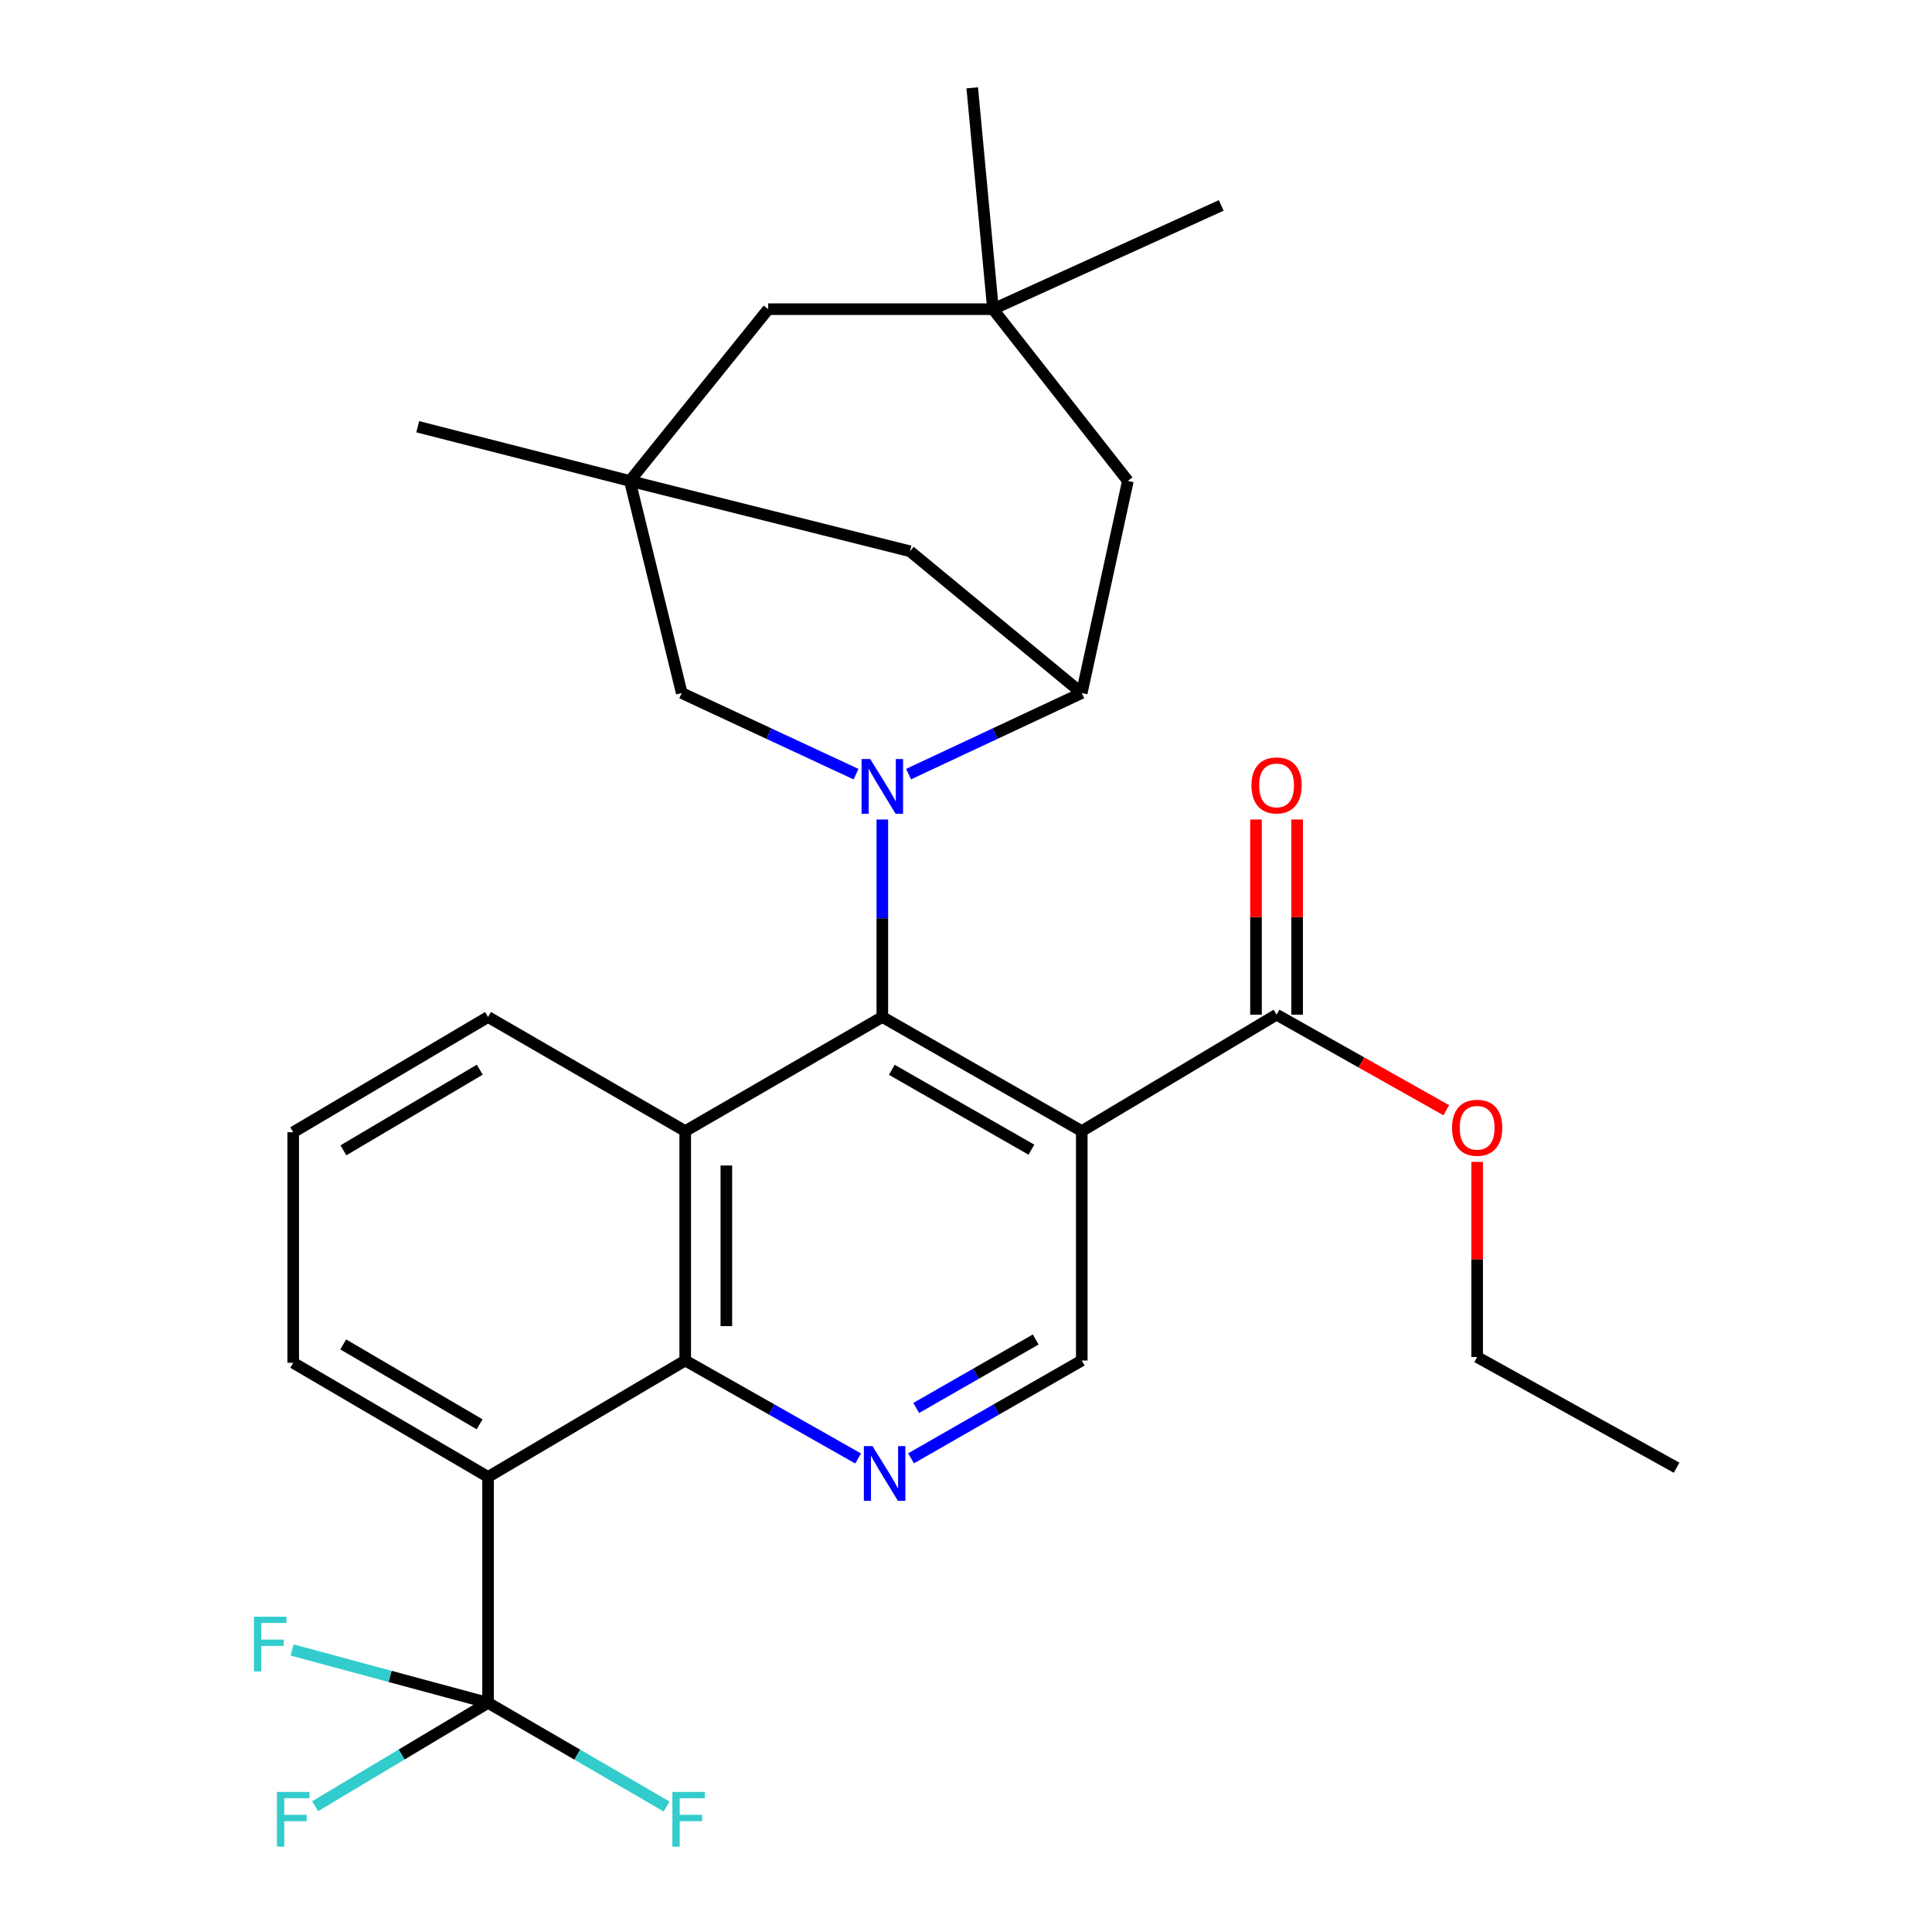 <?xml version='1.0' encoding='iso-8859-1'?>
<svg version='1.1' baseProfile='full'
              xmlns='http://www.w3.org/2000/svg'
                      xmlns:rdkit='http://www.rdkit.org/xml'
                      xmlns:xlink='http://www.w3.org/1999/xlink'
                  xml:space='preserve'
width='1000px' height='1000px' viewBox='0 0 1000 1000'>
<!-- END OF HEADER -->
<rect style='opacity:1.0;fill:#FFFFFF;stroke:none' width='1000' height='1000' x='0' y='0'> </rect>
<path class='bond-0' d='M 456.689,424.181 L 456.689,475.285' style='fill:none;fill-rule:evenodd;stroke:#0000FF;stroke-width:6px;stroke-linecap:butt;stroke-linejoin:miter;stroke-opacity:1' />
<path class='bond-0' d='M 456.689,475.285 L 456.689,526.39' style='fill:none;fill-rule:evenodd;stroke:#000000;stroke-width:6px;stroke-linecap:butt;stroke-linejoin:miter;stroke-opacity:1' />
<path class='bond-6' d='M 470.278,400.676 L 515.098,379.696' style='fill:none;fill-rule:evenodd;stroke:#0000FF;stroke-width:6px;stroke-linecap:butt;stroke-linejoin:miter;stroke-opacity:1' />
<path class='bond-6' d='M 515.098,379.696 L 559.919,358.717' style='fill:none;fill-rule:evenodd;stroke:#000000;stroke-width:6px;stroke-linecap:butt;stroke-linejoin:miter;stroke-opacity:1' />
<path class='bond-11' d='M 443.086,400.706 L 397.977,379.711' style='fill:none;fill-rule:evenodd;stroke:#0000FF;stroke-width:6px;stroke-linecap:butt;stroke-linejoin:miter;stroke-opacity:1' />
<path class='bond-11' d='M 397.977,379.711 L 352.867,358.717' style='fill:none;fill-rule:evenodd;stroke:#000000;stroke-width:6px;stroke-linecap:butt;stroke-linejoin:miter;stroke-opacity:1' />
<path class='bond-1' d='M 456.689,526.39 L 559.919,585.451' style='fill:none;fill-rule:evenodd;stroke:#000000;stroke-width:6px;stroke-linecap:butt;stroke-linejoin:miter;stroke-opacity:1' />
<path class='bond-1' d='M 461.6,553.73 L 533.861,595.073' style='fill:none;fill-rule:evenodd;stroke:#000000;stroke-width:6px;stroke-linecap:butt;stroke-linejoin:miter;stroke-opacity:1' />
<path class='bond-2' d='M 456.689,526.39 L 354.665,585.451' style='fill:none;fill-rule:evenodd;stroke:#000000;stroke-width:6px;stroke-linecap:butt;stroke-linejoin:miter;stroke-opacity:1' />
<path class='bond-9' d='M 559.919,585.451 L 660.747,525.195' style='fill:none;fill-rule:evenodd;stroke:#000000;stroke-width:6px;stroke-linecap:butt;stroke-linejoin:miter;stroke-opacity:1' />
<path class='bond-10' d='M 559.919,585.451 L 559.919,704.2' style='fill:none;fill-rule:evenodd;stroke:#000000;stroke-width:6px;stroke-linecap:butt;stroke-linejoin:miter;stroke-opacity:1' />
<path class='bond-3' d='M 354.665,585.451 L 354.665,704.2' style='fill:none;fill-rule:evenodd;stroke:#000000;stroke-width:6px;stroke-linecap:butt;stroke-linejoin:miter;stroke-opacity:1' />
<path class='bond-3' d='M 375.957,603.263 L 375.957,686.388' style='fill:none;fill-rule:evenodd;stroke:#000000;stroke-width:6px;stroke-linecap:butt;stroke-linejoin:miter;stroke-opacity:1' />
<path class='bond-20' d='M 354.665,585.451 L 252.618,526.39' style='fill:none;fill-rule:evenodd;stroke:#000000;stroke-width:6px;stroke-linecap:butt;stroke-linejoin:miter;stroke-opacity:1' />
<path class='bond-4' d='M 354.665,704.2 L 252.618,764.456' style='fill:none;fill-rule:evenodd;stroke:#000000;stroke-width:6px;stroke-linecap:butt;stroke-linejoin:miter;stroke-opacity:1' />
<path class='bond-7' d='M 354.665,704.2 L 399.416,729.553' style='fill:none;fill-rule:evenodd;stroke:#000000;stroke-width:6px;stroke-linecap:butt;stroke-linejoin:miter;stroke-opacity:1' />
<path class='bond-7' d='M 399.416,729.553 L 444.166,754.905' style='fill:none;fill-rule:evenodd;stroke:#0000FF;stroke-width:6px;stroke-linecap:butt;stroke-linejoin:miter;stroke-opacity:1' />
<path class='bond-5' d='M 252.618,764.456 L 252.618,881.384' style='fill:none;fill-rule:evenodd;stroke:#000000;stroke-width:6px;stroke-linecap:butt;stroke-linejoin:miter;stroke-opacity:1' />
<path class='bond-32' d='M 252.618,764.456 L 151.766,705.383' style='fill:none;fill-rule:evenodd;stroke:#000000;stroke-width:6px;stroke-linecap:butt;stroke-linejoin:miter;stroke-opacity:1' />
<path class='bond-32' d='M 248.252,737.223 L 177.655,695.872' style='fill:none;fill-rule:evenodd;stroke:#000000;stroke-width:6px;stroke-linecap:butt;stroke-linejoin:miter;stroke-opacity:1' />
<path class='bond-17' d='M 252.618,881.384 L 298.818,908.213' style='fill:none;fill-rule:evenodd;stroke:#000000;stroke-width:6px;stroke-linecap:butt;stroke-linejoin:miter;stroke-opacity:1' />
<path class='bond-17' d='M 298.818,908.213 L 345.018,935.043' style='fill:none;fill-rule:evenodd;stroke:#33CCCC;stroke-width:6px;stroke-linecap:butt;stroke-linejoin:miter;stroke-opacity:1' />
<path class='bond-18' d='M 252.618,881.384 L 201.906,867.707' style='fill:none;fill-rule:evenodd;stroke:#000000;stroke-width:6px;stroke-linecap:butt;stroke-linejoin:miter;stroke-opacity:1' />
<path class='bond-18' d='M 201.906,867.707 L 151.194,854.03' style='fill:none;fill-rule:evenodd;stroke:#33CCCC;stroke-width:6px;stroke-linecap:butt;stroke-linejoin:miter;stroke-opacity:1' />
<path class='bond-19' d='M 252.618,881.384 L 207.871,908.135' style='fill:none;fill-rule:evenodd;stroke:#000000;stroke-width:6px;stroke-linecap:butt;stroke-linejoin:miter;stroke-opacity:1' />
<path class='bond-19' d='M 207.871,908.135 L 163.123,934.886' style='fill:none;fill-rule:evenodd;stroke:#33CCCC;stroke-width:6px;stroke-linecap:butt;stroke-linejoin:miter;stroke-opacity:1' />
<path class='bond-12' d='M 559.919,358.717 L 471.013,285.331' style='fill:none;fill-rule:evenodd;stroke:#000000;stroke-width:6px;stroke-linecap:butt;stroke-linejoin:miter;stroke-opacity:1' />
<path class='bond-14' d='M 559.919,358.717 L 583.789,248.922' style='fill:none;fill-rule:evenodd;stroke:#000000;stroke-width:6px;stroke-linecap:butt;stroke-linejoin:miter;stroke-opacity:1' />
<path class='bond-31' d='M 471.552,754.832 L 515.735,729.516' style='fill:none;fill-rule:evenodd;stroke:#0000FF;stroke-width:6px;stroke-linecap:butt;stroke-linejoin:miter;stroke-opacity:1' />
<path class='bond-31' d='M 515.735,729.516 L 559.919,704.2' style='fill:none;fill-rule:evenodd;stroke:#000000;stroke-width:6px;stroke-linecap:butt;stroke-linejoin:miter;stroke-opacity:1' />
<path class='bond-31' d='M 474.222,728.763 L 505.15,711.042' style='fill:none;fill-rule:evenodd;stroke:#0000FF;stroke-width:6px;stroke-linecap:butt;stroke-linejoin:miter;stroke-opacity:1' />
<path class='bond-31' d='M 505.15,711.042 L 536.079,693.321' style='fill:none;fill-rule:evenodd;stroke:#000000;stroke-width:6px;stroke-linecap:butt;stroke-linejoin:miter;stroke-opacity:1' />
<path class='bond-8' d='M 326.016,248.922 L 352.867,358.717' style='fill:none;fill-rule:evenodd;stroke:#000000;stroke-width:6px;stroke-linecap:butt;stroke-linejoin:miter;stroke-opacity:1' />
<path class='bond-15' d='M 326.016,248.922 L 397.616,160.028' style='fill:none;fill-rule:evenodd;stroke:#000000;stroke-width:6px;stroke-linecap:butt;stroke-linejoin:miter;stroke-opacity:1' />
<path class='bond-23' d='M 326.016,248.922 L 216.221,220.876' style='fill:none;fill-rule:evenodd;stroke:#000000;stroke-width:6px;stroke-linecap:butt;stroke-linejoin:miter;stroke-opacity:1' />
<path class='bond-29' d='M 326.016,248.922 L 471.013,285.331' style='fill:none;fill-rule:evenodd;stroke:#000000;stroke-width:6px;stroke-linecap:butt;stroke-linejoin:miter;stroke-opacity:1' />
<path class='bond-16' d='M 671.393,525.195 L 671.393,474.685' style='fill:none;fill-rule:evenodd;stroke:#000000;stroke-width:6px;stroke-linecap:butt;stroke-linejoin:miter;stroke-opacity:1' />
<path class='bond-16' d='M 671.393,474.685 L 671.393,424.175' style='fill:none;fill-rule:evenodd;stroke:#FF0000;stroke-width:6px;stroke-linecap:butt;stroke-linejoin:miter;stroke-opacity:1' />
<path class='bond-16' d='M 650.101,525.195 L 650.101,474.685' style='fill:none;fill-rule:evenodd;stroke:#000000;stroke-width:6px;stroke-linecap:butt;stroke-linejoin:miter;stroke-opacity:1' />
<path class='bond-16' d='M 650.101,474.685 L 650.101,424.175' style='fill:none;fill-rule:evenodd;stroke:#FF0000;stroke-width:6px;stroke-linecap:butt;stroke-linejoin:miter;stroke-opacity:1' />
<path class='bond-22' d='M 660.747,525.195 L 704.669,549.926' style='fill:none;fill-rule:evenodd;stroke:#000000;stroke-width:6px;stroke-linecap:butt;stroke-linejoin:miter;stroke-opacity:1' />
<path class='bond-22' d='M 704.669,549.926 L 748.59,574.656' style='fill:none;fill-rule:evenodd;stroke:#FF0000;stroke-width:6px;stroke-linecap:butt;stroke-linejoin:miter;stroke-opacity:1' />
<path class='bond-13' d='M 513.976,160.028 L 583.789,248.922' style='fill:none;fill-rule:evenodd;stroke:#000000;stroke-width:6px;stroke-linecap:butt;stroke-linejoin:miter;stroke-opacity:1' />
<path class='bond-25' d='M 513.976,160.028 L 632.11,106.326' style='fill:none;fill-rule:evenodd;stroke:#000000;stroke-width:6px;stroke-linecap:butt;stroke-linejoin:miter;stroke-opacity:1' />
<path class='bond-26' d='M 513.976,160.028 L 503.223,45.455' style='fill:none;fill-rule:evenodd;stroke:#000000;stroke-width:6px;stroke-linecap:butt;stroke-linejoin:miter;stroke-opacity:1' />
<path class='bond-30' d='M 513.976,160.028 L 397.616,160.028' style='fill:none;fill-rule:evenodd;stroke:#000000;stroke-width:6px;stroke-linecap:butt;stroke-linejoin:miter;stroke-opacity:1' />
<path class='bond-24' d='M 252.618,526.39 L 151.766,586.042' style='fill:none;fill-rule:evenodd;stroke:#000000;stroke-width:6px;stroke-linecap:butt;stroke-linejoin:miter;stroke-opacity:1' />
<path class='bond-24' d='M 248.33,553.664 L 177.733,595.421' style='fill:none;fill-rule:evenodd;stroke:#000000;stroke-width:6px;stroke-linecap:butt;stroke-linejoin:miter;stroke-opacity:1' />
<path class='bond-21' d='M 151.766,705.383 L 151.766,586.042' style='fill:none;fill-rule:evenodd;stroke:#000000;stroke-width:6px;stroke-linecap:butt;stroke-linejoin:miter;stroke-opacity:1' />
<path class='bond-27' d='M 764.569,601.382 L 764.569,651.892' style='fill:none;fill-rule:evenodd;stroke:#FF0000;stroke-width:6px;stroke-linecap:butt;stroke-linejoin:miter;stroke-opacity:1' />
<path class='bond-27' d='M 764.569,651.892 L 764.569,702.402' style='fill:none;fill-rule:evenodd;stroke:#000000;stroke-width:6px;stroke-linecap:butt;stroke-linejoin:miter;stroke-opacity:1' />
<path class='bond-28' d='M 764.569,702.402 L 867.799,759.689' style='fill:none;fill-rule:evenodd;stroke:#000000;stroke-width:6px;stroke-linecap:butt;stroke-linejoin:miter;stroke-opacity:1' />
<path  class='atom-0' d='M 450.429 392.877
L 459.709 407.877
Q 460.629 409.357, 462.109 412.037
Q 463.589 414.717, 463.669 414.877
L 463.669 392.877
L 467.429 392.877
L 467.429 421.197
L 463.549 421.197
L 453.589 404.797
Q 452.429 402.877, 451.189 400.677
Q 449.989 398.477, 449.629 397.797
L 449.629 421.197
L 445.949 421.197
L 445.949 392.877
L 450.429 392.877
' fill='#0000FF'/>
<path  class='atom-8' d='M 451.612 748.51
L 460.892 763.51
Q 461.812 764.99, 463.292 767.67
Q 464.772 770.35, 464.852 770.51
L 464.852 748.51
L 468.612 748.51
L 468.612 776.83
L 464.732 776.83
L 454.772 760.43
Q 453.612 758.51, 452.372 756.31
Q 451.172 754.11, 450.812 753.43
L 450.812 776.83
L 447.132 776.83
L 447.132 748.51
L 451.612 748.51
' fill='#0000FF'/>
<path  class='atom-17' d='M 647.747 406.526
Q 647.747 399.726, 651.107 395.926
Q 654.467 392.126, 660.747 392.126
Q 667.027 392.126, 670.387 395.926
Q 673.747 399.726, 673.747 406.526
Q 673.747 413.406, 670.347 417.326
Q 666.947 421.206, 660.747 421.206
Q 654.507 421.206, 651.107 417.326
Q 647.747 413.446, 647.747 406.526
M 660.747 418.006
Q 665.067 418.006, 667.387 415.126
Q 669.747 412.206, 669.747 406.526
Q 669.747 400.966, 667.387 398.166
Q 665.067 395.326, 660.747 395.326
Q 656.427 395.326, 654.067 398.126
Q 651.747 400.926, 651.747 406.526
Q 651.747 412.246, 654.067 415.126
Q 656.427 418.006, 660.747 418.006
' fill='#FF0000'/>
<path  class='atom-18' d='M 348.02 927.515
L 364.86 927.515
L 364.86 930.755
L 351.82 930.755
L 351.82 939.355
L 363.42 939.355
L 363.42 942.635
L 351.82 942.635
L 351.82 955.835
L 348.02 955.835
L 348.02 927.515
' fill='#33CCCC'/>
<path  class='atom-19' d='M 131.434 836.812
L 148.274 836.812
L 148.274 840.052
L 135.234 840.052
L 135.234 848.652
L 146.834 848.652
L 146.834 851.932
L 135.234 851.932
L 135.234 865.132
L 131.434 865.132
L 131.434 836.812
' fill='#33CCCC'/>
<path  class='atom-20' d='M 143.346 927.515
L 160.186 927.515
L 160.186 930.755
L 147.146 930.755
L 147.146 939.355
L 158.746 939.355
L 158.746 942.635
L 147.146 942.635
L 147.146 955.835
L 143.346 955.835
L 143.346 927.515
' fill='#33CCCC'/>
<path  class='atom-23' d='M 751.569 583.733
Q 751.569 576.933, 754.929 573.133
Q 758.289 569.333, 764.569 569.333
Q 770.849 569.333, 774.209 573.133
Q 777.569 576.933, 777.569 583.733
Q 777.569 590.613, 774.169 594.533
Q 770.769 598.413, 764.569 598.413
Q 758.329 598.413, 754.929 594.533
Q 751.569 590.653, 751.569 583.733
M 764.569 595.213
Q 768.889 595.213, 771.209 592.333
Q 773.569 589.413, 773.569 583.733
Q 773.569 578.173, 771.209 575.373
Q 768.889 572.533, 764.569 572.533
Q 760.249 572.533, 757.889 575.333
Q 755.569 578.133, 755.569 583.733
Q 755.569 589.453, 757.889 592.333
Q 760.249 595.213, 764.569 595.213
' fill='#FF0000'/>
</svg>
